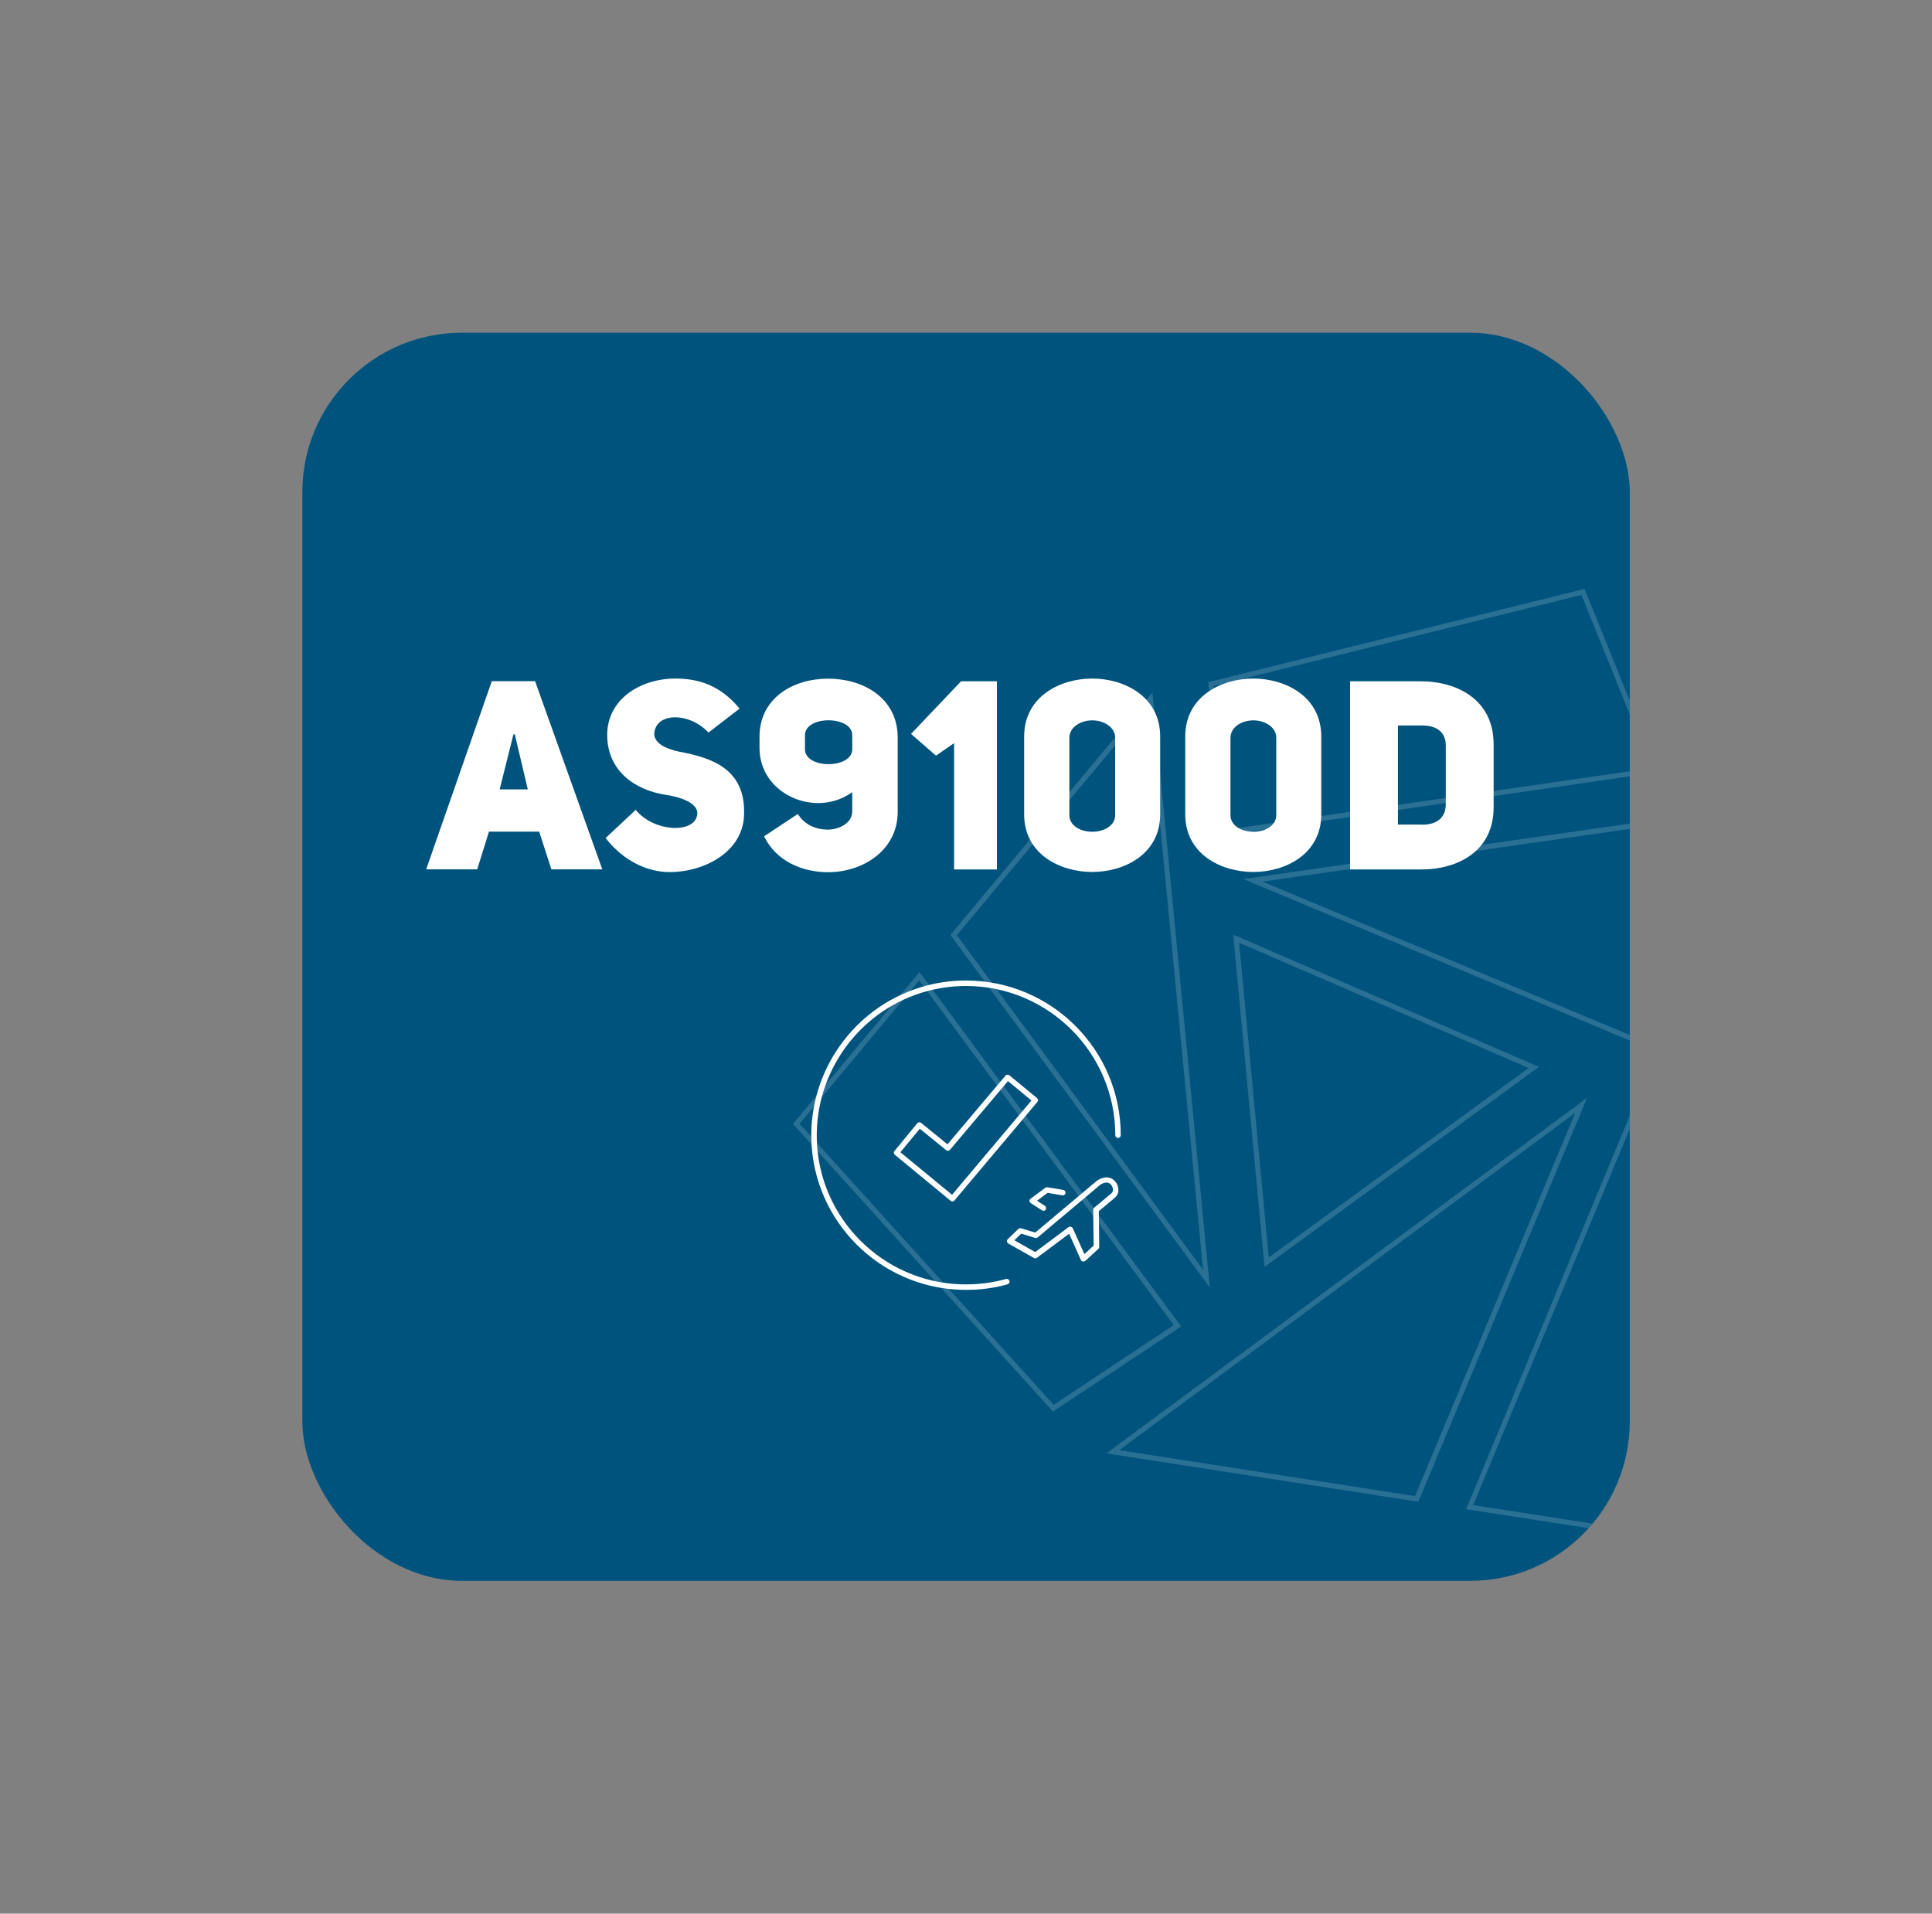 <?xml version="1.0" encoding="UTF-8"?><svg id="Layer_1" xmlns="http://www.w3.org/2000/svg" xmlns:xlink="http://www.w3.org/1999/xlink" viewBox="0 0 169.59 168"><rect x="0" y="0" width="169.59" height="168" fill="#808080" stroke="none"/><defs><style>.cls-1{fill:none;}.cls-2{fill:#00537d;}.cls-3{fill:#fff;}.cls-4{fill:#a7c3d8;}.cls-5{opacity:.25;}.cls-6{clip-path:url(#clippath);}</style><clipPath id="clippath"><rect class="cls-1" x="26.54" y="29.21" width="116.52" height="109.57" rx="14" ry="14"/></clipPath></defs><rect class="cls-2" x="26.54" y="29.21" width="116.52" height="109.57" rx="14" ry="14"/><g class="cls-5"><g class="cls-6"><path class="cls-4" d="M111,111.22l-2.75-29.17.35.15,26.49,11.46-24.09,17.56ZM108.77,82.77l2.6,27.62,22.81-16.63-25.42-11Z"/><path class="cls-4" d="M157.57,97.41l-.5-.21-47.94-20.03,38.05-5.46,10.39,25.69ZM110.81,77.39l45.94,19.19-9.85-24.36-36.09,5.18Z"/><path class="cls-4" d="M107.33,73.35l-1.27-13.46.19-.05,32.84-8.14,6.51,16.09-38.26,5.55ZM106.54,60.23l1.19,12.6,37.23-5.4-6.14-15.2-32.28,8Z"/><path class="cls-4" d="M124.49,131.84l-.17-.03-27.2-4.22,42.2-31.22-14.82,35.47ZM98.25,127.31l25.96,4.03,14.06-33.64-40.02,29.61Z"/><path class="cls-4" d="M145.84,135.15l-.19-.03-16.96-2.63.11-.26,14.74-35.44,12.21,5.8-9.9,32.56ZM129.32,132.13l16.2,2.52,9.68-31.82-11.43-5.43-14.45,34.73Z"/><path class="cls-4" d="M106.2,113.04l-22.78-30.96,17.74-21.29,5.04,52.25ZM84,82.1l21.6,29.36-4.78-49.55-16.82,20.19Z"/><path class="cls-4" d="M92.42,123.92l-22.82-25.25,11.12-13.33,22.96,31.11-11.26,7.48ZM70.2,98.66l22.29,24.67,10.54-7-22.34-30.26-10.5,12.59Z"/></g></g><path class="cls-3" d="M52.88,76.32h-4.48l-1.07-3.31h-4.41l-1.03,3.31h-4.48l5.76-16.52h3.8l5.9,16.52ZM46.33,69.3l-1.14-4.83h-.12l-1.21,4.83h2.47Z"/><path class="cls-3" d="M55.8,71.1c1.66,2.01,5.3,2.1,5.41.33.05-.93-1.47-1.47-2.82-1.66-2.66-.42-5.09-2.1-5.09-5.25s2.94-4.95,5.97-4.95c2.01,0,3.94.56,5.65,2.64l-2.73,2.1c-1.73-1.84-4.69-1.77-4.76.14.05.79.91,1.26,2.19,1.54,2.94.54,5.88,1.56,5.69,5.62-.14,3.2-3.5,4.95-6.53,4.95-1.98,0-4.08-1-5.62-2.99l2.64-2.47Z"/><path class="cls-3" d="M70.03,71.45c.61,1,1.66,1.38,2.61,1.38,1.14,0,2.17-.65,2.17-1.59v-1.7c-3.17,2.31-8.14.23-8.14-3.87v-.98c0-3.41,2.94-5.11,6.02-5.11s6.07,1.68,6.11,5.11v6.58c0,3.38-3.06,5.3-6.11,5.3-2.29,0-4.57-.98-5.62-3.15l2.96-1.96ZM70.66,65.78c0,1.75,4.15,1.73,4.15,0v-1.24c0-1.73-4.15-1.75-4.15,0v1.24Z"/><path class="cls-3" d="M83.75,76.32v-11.08l-1.59,1.1-2.19-1.91,4.39-4.62h3.15v16.52h-3.76Z"/><path class="cls-3" d="M89.9,71.49v-6.83c0-3.52,3.17-5.09,5.97-5.09s5.97,1.56,5.97,5.09v6.83c0,3.5-3.15,5.06-5.97,5.06s-5.97-1.56-5.97-5.06ZM93.87,64.78v6.77c0,.96,1,1.47,2.01,1.47s2.01-.51,2.01-1.47v-6.77c0-1-1.07-1.54-2.01-1.54-.98,0-2.01.56-2.01,1.54Z"/><path class="cls-3" d="M104.04,71.49v-6.83c0-3.52,3.17-5.09,5.97-5.09s5.97,1.56,5.97,5.09v6.83c0,3.5-3.15,5.06-5.97,5.06s-5.97-1.56-5.97-5.06ZM108.01,64.78v6.77c0,.96,1,1.47,2.01,1.47s2.01-.51,2.01-1.47v-6.77c0-1-1.07-1.54-2.01-1.54-.98,0-2.01.56-2.01,1.54Z"/><path class="cls-3" d="M124.69,59.81c3.31,0,6.42,1.68,6.42,5.53v5.55c0,3.8-3.1,5.46-6.42,5.44h-6.18v-16.52h6.18ZM124.83,72.4c1.42,0,2.08-.72,2.08-1.8v-5.16c0-1.07-.68-1.75-2.08-1.75h-2.12v8.7h2.12Z"/><path class="cls-3" d="M83.6,105.47c-.05,0-.11-.02-.15-.05l-4.9-4.04c-.1-.08-.12-.24-.03-.34l2-2.43c.08-.1.23-.12.34-.03l2.31,1.88,5.09-6.03c.08-.1.23-.11.34-.03l2.43,2s.08.1.09.16c0,.06-.01.13-.06.18l-7.28,8.65c-.05.06-.12.09-.18.09ZM79.04,101.16l4.53,3.73,6.97-8.28-2.06-1.7-5.09,6.03c-.08.1-.23.11-.34.03l-2.31-1.88-1.7,2.06Z"/><path class="cls-3" d="M84.79,113.23c-.15,0-.3,0-.45,0-7.14-.23-12.91-6.01-13.12-13.16-.18-6.08,3.74-11.58,9.54-13.38,1.3-.41,2.66-.61,4.04-.61,7.49,0,13.58,6.09,13.58,13.58,0,.13-.11.24-.24.24s-.24-.11-.24-.24c0-7.22-5.88-13.1-13.1-13.1-1.33,0-2.64.2-3.9.59-5.59,1.74-9.37,7.05-9.2,12.91.2,6.89,5.76,12.47,12.66,12.69,1.34.04,2.67-.11,3.95-.47.13-.03.26.04.3.17s-.04.26-.17.3c-1.18.33-2.4.49-3.64.49Z"/><path class="cls-3" d="M91.59,106.29s-.09-.01-.13-.04l-.98-.63c-.07-.04-.11-.11-.11-.19,0-.08.03-.15.1-.2l1.29-.96c.05-.04.12-.05.18-.04l1.39.23c.13.02.22.15.2.28-.02.13-.15.22-.28.2l-1.29-.22-.93.69.69.45c.11.07.14.22.07.33-.05.07-.12.11-.2.11Z"/><path class="cls-3" d="M95.1,110.75s-.03,0-.05,0c-.08-.02-.14-.07-.17-.14l-1.03-2.3-2.83,2.11c-.08.06-.18.06-.26.02l-2.25-1.27c-.07-.04-.11-.1-.12-.18s.02-.15.07-.2l.93-.9c.06-.06.15-.08.24-.06l1.24.38,5.39-4.53s.48-.38,1-.31c.28.04.51.18.7.43.19.28.41.91-.1,1.35l-1.41,1.18.04,3.13c0,.07-.03.13-.08.18l-1.14,1.05s-.1.06-.16.06ZM93.95,107.7s.04,0,.06,0c.07.02.13.07.16.13l1.02,2.27.81-.75-.04-3.14c0-.07.03-.14.09-.19l1.5-1.25c.3-.26.05-.66.02-.71-.1-.14-.22-.22-.37-.24-.31-.04-.63.2-.63.2l-5.48,4.61c-.06.05-.15.07-.22.05l-1.23-.38-.6.58,1.83,1.04,2.94-2.2s.09-.05.14-.05Z"/></svg>